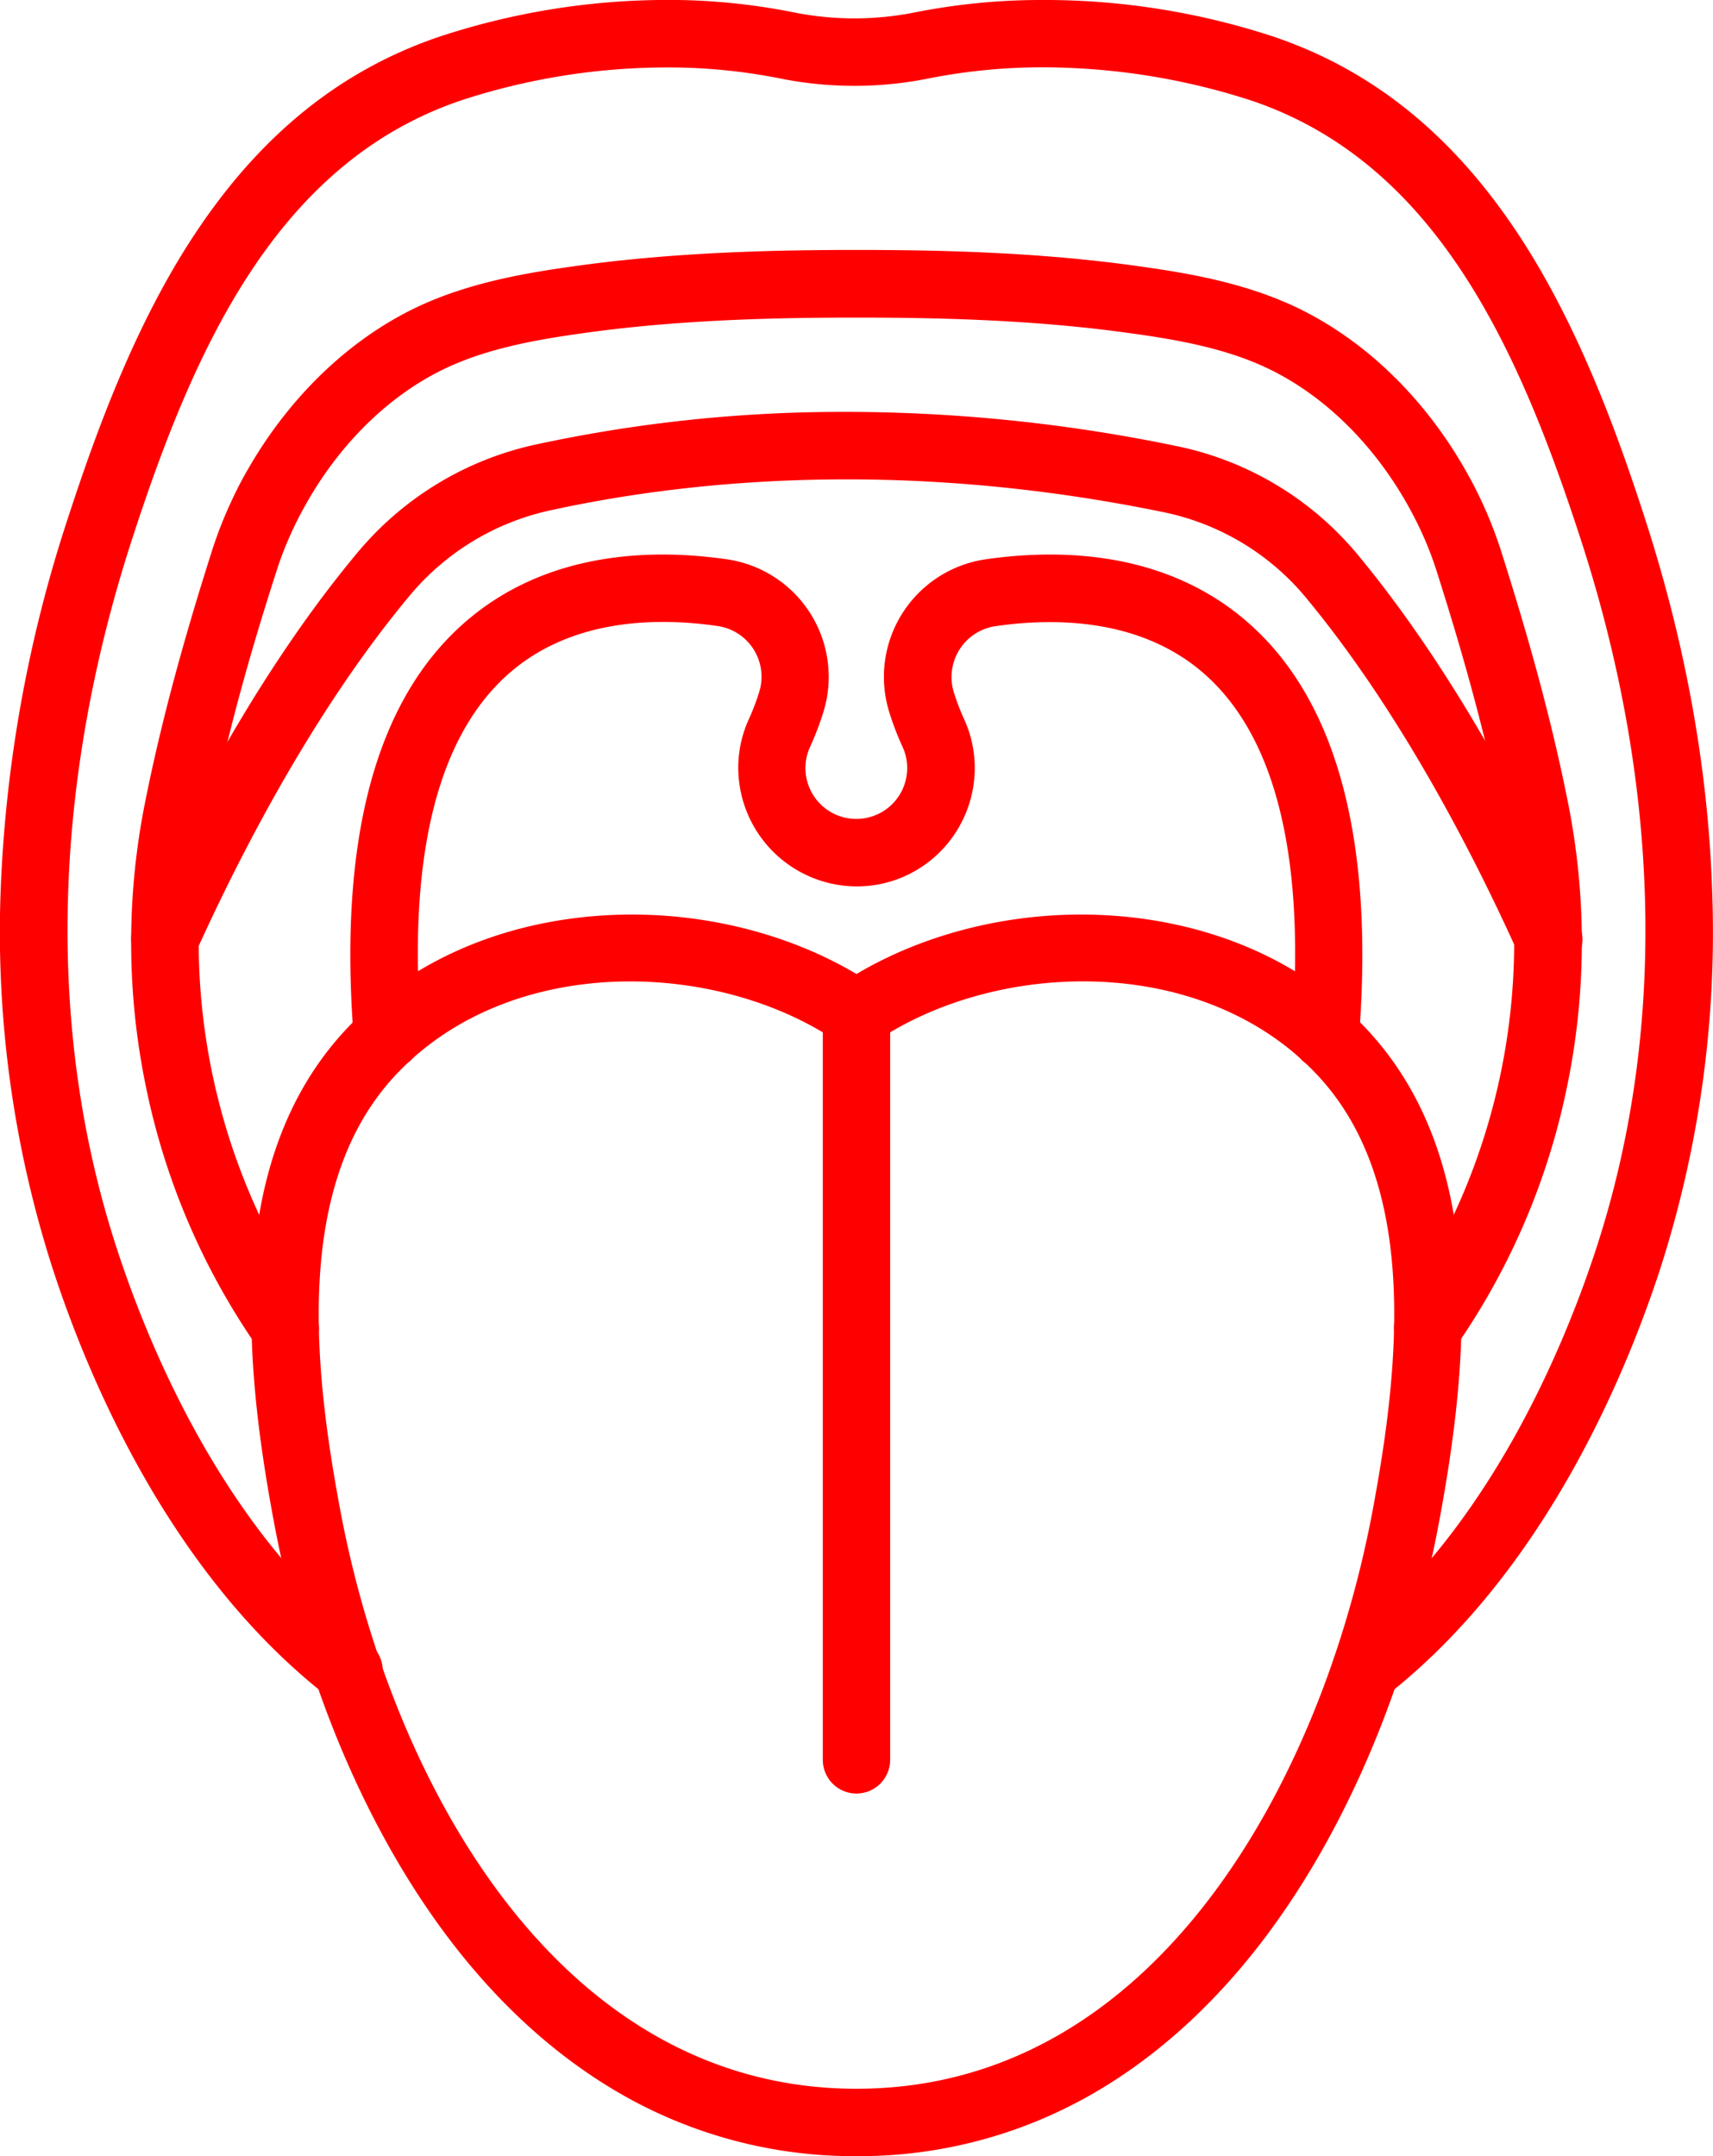 <svg xmlns="http://www.w3.org/2000/svg" viewBox="0 0 432.45 544.41"><defs><style>.cls-1{fill:red;}</style></defs><g id="Layer_2" data-name="Layer 2"><g id="Layer_1-2" data-name="Layer 1"><path class="cls-1" d="M360.45,343.8a8.5,8.5,0,0,1-7-13.36,163.28,163.28,0,0,0,25.65-124.58c-3.69-18.53-8.92-38.13-16.43-61.69a86.39,86.39,0,0,0-3.86-9.94c-1.16-2.52-2.45-5-3.82-7.4-9.16-16-22.27-28.31-36.9-34.71C307.35,87.41,295,85.44,284.35,84c-24.43-3.38-49.25-3.81-68.13-3.81s-43.71.43-68.14,3.81c-10.69,1.48-23,3.45-33.77,8.16-14.72,6.43-27.88,18.85-37,35-1.48,2.61-2.85,5.3-4.05,8a85.36,85.36,0,0,0-3.47,9.08C62.22,167.73,57,187.34,53.31,205.86A163.28,163.28,0,0,0,79,330.44a8.51,8.51,0,1,1-14,9.71,177.26,177.26,0,0,1-28.12-65.57,179.71,179.71,0,0,1-.24-72.06c3.82-19.15,9.19-39.34,16.9-63.53a104.1,104.1,0,0,1,4.15-10.85c1.43-3.2,3-6.39,4.8-9.47,11-19.28,27-34.25,45-42.14,12.77-5.57,26.44-7.79,38.25-9.42,25.46-3.53,51-4,70.47-4s45,.45,70.46,4c11.82,1.63,25.49,3.84,38.25,9.42,17.95,7.84,33.87,22.7,44.84,41.83,1.63,2.82,3.15,5.77,4.53,8.77A106.93,106.93,0,0,1,378.91,139c7.71,24.19,13.09,44.37,16.91,63.53a179.66,179.66,0,0,1-.25,72,177.19,177.19,0,0,1-28.12,65.57,8.51,8.51,0,0,1-7,3.65Z"/><path class="cls-1" d="M216.22,544.41a118.09,118.09,0,0,1-58.41-15.1c-16-9-30.57-21.85-43.33-38.32-21.56-27.84-37.65-65.69-45.3-106.56-7.62-40.69-12.44-91.6,18.07-124.4,15.81-17,38.92-27.25,65.08-28.89,22.67-1.42,45.62,3.94,63.89,14.79,18.28-10.85,41.23-16.21,63.89-14.79,26.16,1.64,49.28,11.9,65.08,28.89,30.52,32.81,25.69,83.71,18.08,124.4C355.62,425.3,339.53,463.15,318,491c-12.76,16.47-27.34,29.36-43.33,38.32A118.13,118.13,0,0,1,216.22,544.41ZM159.09,247.8c-21.91,0-44,7.26-59.37,23.81C74.38,298.85,79,344.54,85.9,381.29c12.61,67.39,54.32,146.1,130.32,146.1s117.71-78.7,130.32-146.1c6.88-36.76,11.53-82.44-13.81-109.68-28.8-31-81-29.43-111.73-8.58a8.51,8.51,0,0,1-9.56,0c-14.3-9.71-33.26-15.23-52.36-15.23Z"/><path class="cls-1" d="M344.79,430a8.51,8.51,0,0,1-5.23-15.21c36.2-28.31,55.31-74.67,63.48-99.78,17.73-54.49,16.35-116.35-4-178.88-15.69-48.31-36.64-95.17-83.32-110.8A170.94,170.94,0,0,0,262.23,17h-.13a146.88,146.88,0,0,0-27.87,2.85,95,95,0,0,1-36.52.11,145.65,145.65,0,0,0-31.22-2.92,167.21,167.21,0,0,0-49.81,8.22C70,40.91,49.05,87.77,33.36,136.08,13.05,198.62,11.68,260.47,29.41,315c8.16,25.11,27.28,71.47,63.48,99.78A8.51,8.51,0,1,1,82.26,428c-39.66-31.09-60.27-80.87-69-107.8A277.62,277.62,0,0,1,.16,225a341.53,341.53,0,0,1,17-94.22C24.11,109.47,34,82,49.21,59.06c16.67-25.18,37-41.51,62.08-49.92A183.93,183.93,0,0,1,166.16,0a161.25,161.25,0,0,1,34.9,3.26,78.07,78.07,0,0,0,30-.15A164,164,0,0,1,262.09,0h.15a185.27,185.27,0,0,1,58.93,9.14c25.11,8.41,45.41,24.73,62.07,49.92,15.19,23,25.1,50.41,32,71.76,10.28,31.67,16,63.37,17,94.23a277.44,277.44,0,0,1-13.07,95.18c-8.76,26.94-29.38,76.74-69.07,107.83a8.52,8.52,0,0,1-5.36,1.88Z"/><path class="cls-1" d="M216.22,452.85a8.5,8.5,0,0,1-8.5-8.51V256a8.51,8.51,0,1,1,17,0V444.34A8.51,8.51,0,0,1,216.22,452.85Z"/><path class="cls-1" d="M334.62,270.06l-.67,0a8.5,8.5,0,0,1-7.81-9.14c3.39-43.32-3.67-73.53-21-89.77-15.91-14.9-38.05-15.32-53.83-13.05a13,13,0,0,0-10.53,16.65,55.83,55.83,0,0,0,2.58,6.75,29.68,29.68,0,0,1,2.72,12.46,30,30,0,0,1-9.26,21.61,29.59,29.59,0,0,1-22,8.2A30,30,0,0,1,186.4,195a29.45,29.45,0,0,1,2.65-13.42,58.65,58.65,0,0,0,2.61-6.85,12.94,12.94,0,0,0-10.52-16.67c-15.78-2.28-37.92-1.86-53.83,13.05-17.33,16.25-24.4,46.45-21,89.77a8.51,8.51,0,1,1-17,1.32c-3.82-48.73,5-83.55,26.33-103.51,20.84-19.52,48.42-20.28,67.89-17.47a30,30,0,0,1,24.33,38.59,75.88,75.88,0,0,1-3.37,8.81,12.84,12.84,0,1,0,24.53,5.3,12.61,12.61,0,0,0-1.17-5.35,72.33,72.33,0,0,1-3.37-8.81,30,30,0,0,1,24.35-38.54c19.47-2.81,47.05-2.06,67.89,17.47,21.29,19.95,30.16,54.78,26.34,103.51a8.51,8.51,0,0,1-8.48,7.86Z"/><path class="cls-1" d="M41.62,245.41a8.6,8.6,0,0,1-3.5-.76,8.51,8.51,0,0,1-4.25-11.25c11.88-26.29,31.35-64,56.61-94.15a80.93,80.93,0,0,1,44.44-26.94,366.35,366.35,0,0,1,69.86-8.23,412.06,412.06,0,0,1,92.29,8.56,80.31,80.31,0,0,1,45.51,27.2c25,30.09,44.23,67.46,56,93.5A8.51,8.51,0,1,1,383,240.12c-11.33-25.07-29.77-60.86-53.47-89.41a63.2,63.2,0,0,0-35.85-21.4c-66.92-13.77-121.27-7.81-155.07-.38a63.79,63.79,0,0,0-35,21.24c-24,28.71-42.71,64.92-54.15,90.23a8.47,8.47,0,0,1-7.74,5Z"/></g></g></svg>